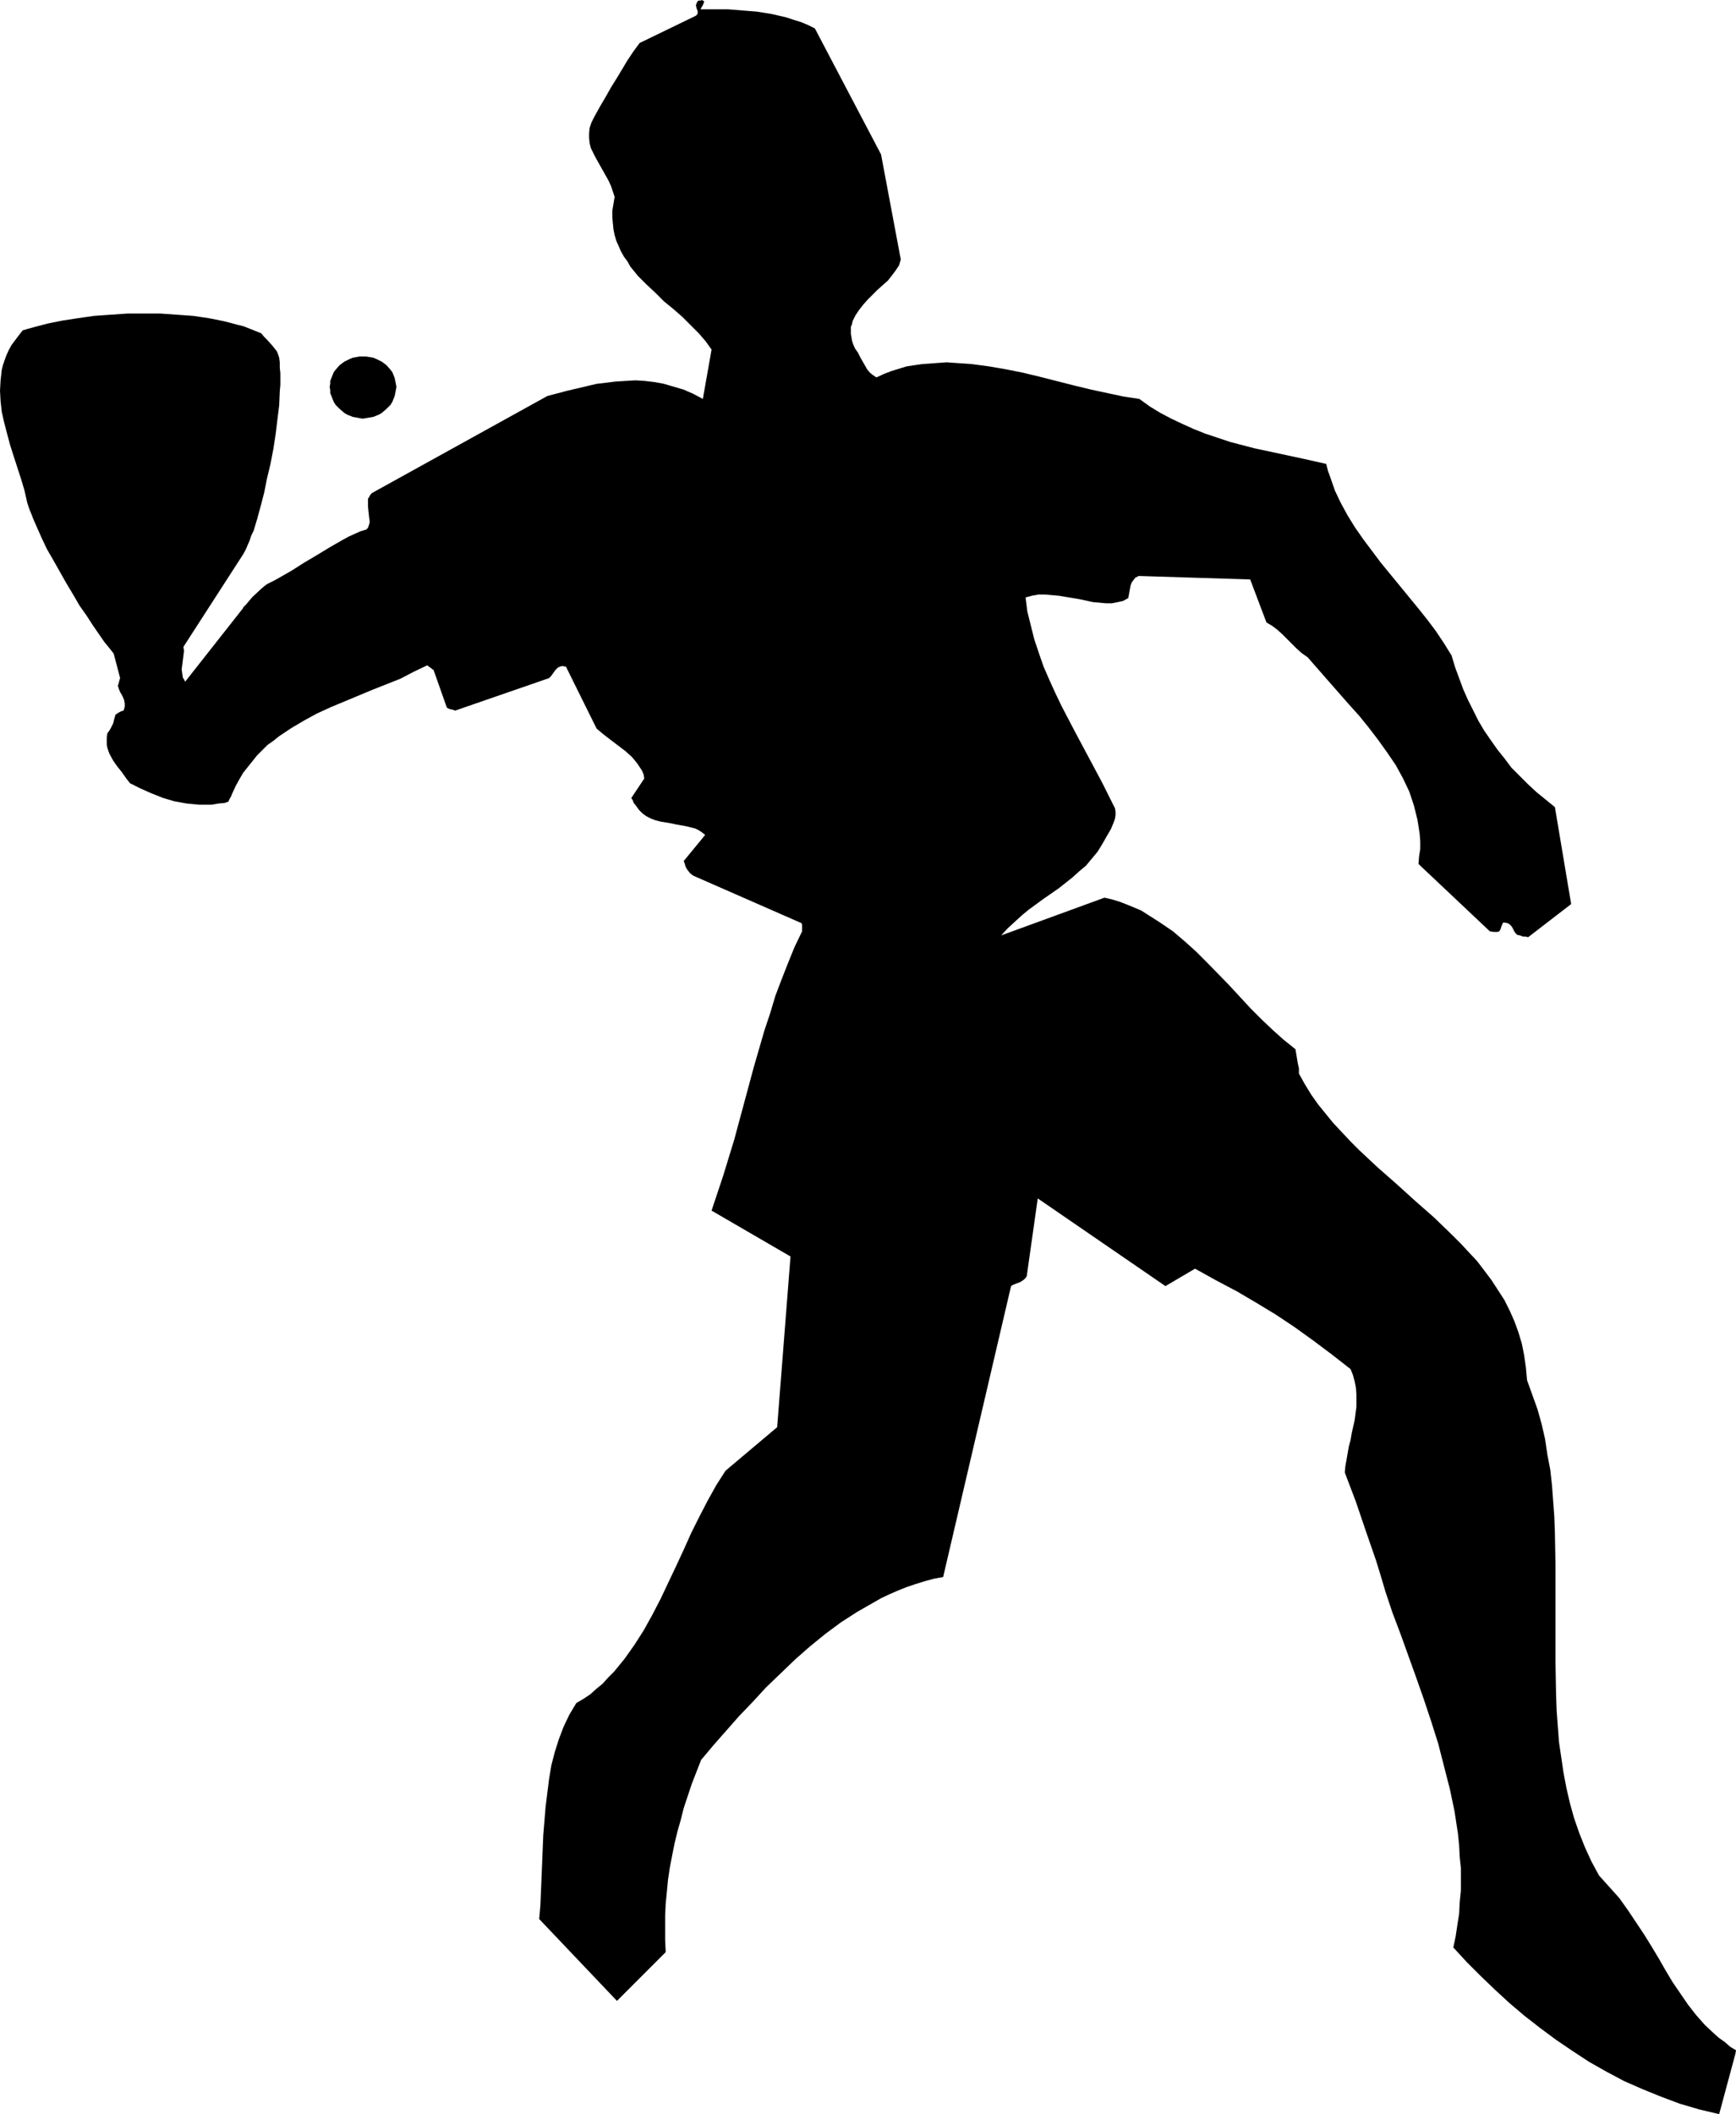 <?xml version="1.0" encoding="UTF-8" standalone="no"?>
<svg
   version="1.0"
   width="127.879mm"
   height="155.668mm"
   id="svg2"
   sodipodi:docname="Racquetball - Player.wmf"
   xmlns:inkscape="http://www.inkscape.org/namespaces/inkscape"
   xmlns:sodipodi="http://sodipodi.sourceforge.net/DTD/sodipodi-0.dtd"
   xmlns="http://www.w3.org/2000/svg"
   xmlns:svg="http://www.w3.org/2000/svg">
  <sodipodi:namedview
     id="namedview2"
     pagecolor="#ffffff"
     bordercolor="#000000"
     borderopacity="0.25"
     inkscape:showpageshadow="2"
     inkscape:pageopacity="0.0"
     inkscape:pagecheckerboard="0"
     inkscape:deskcolor="#d1d1d1"
     inkscape:document-units="mm" />
  <defs
     id="defs1">
    <pattern
       id="WMFhbasepattern"
       patternUnits="userSpaceOnUse"
       width="6"
       height="6"
       x="0"
       y="0" />
  </defs>
  <path
     style="fill:#000000;fill-opacity:1;fill-rule:evenodd;stroke:none"
     d="m 74.656,162.399 1.616,-0.808 1.454,-0.808 3.393,-1.939 3.555,-2.262 3.555,-2.101 3.717,-2.262 3.393,-1.939 1.778,-0.97 1.778,-0.808 1.454,-0.646 1.616,-0.485 0.485,-0.485 0.162,-0.485 0.162,-0.485 0.162,-0.646 -0.162,-1.293 -0.162,-1.454 -0.162,-1.616 v -1.454 -0.646 l 0.323,-0.485 0.323,-0.646 0.485,-0.485 48.801,-26.986 5.494,-1.454 5.494,-1.293 2.747,-0.646 2.747,-0.323 2.585,-0.323 2.747,-0.162 2.747,-0.162 2.585,0.162 2.747,0.323 2.585,0.485 2.747,0.808 2.747,0.808 2.585,1.131 2.747,1.454 2.424,-13.735 -0.808,-1.131 -0.808,-1.131 -1.939,-2.262 -2.262,-2.262 -2.262,-2.262 -2.585,-2.262 -2.585,-2.101 -2.424,-2.424 -2.424,-2.262 -2.424,-2.424 -2.101,-2.585 -0.808,-1.454 -0.97,-1.293 -0.808,-1.454 -0.646,-1.454 -0.646,-1.454 -0.485,-1.616 -0.323,-1.616 -0.162,-1.616 -0.162,-1.778 v -1.778 l 0.323,-1.939 0.323,-1.939 -0.485,-1.454 -0.485,-1.454 -0.646,-1.454 -0.808,-1.454 -1.454,-2.585 -1.454,-2.585 -0.646,-1.293 -0.646,-1.293 -0.323,-1.293 -0.162,-1.454 v -1.454 l 0.162,-1.454 0.485,-1.454 0.808,-1.616 1.616,-2.909 1.616,-2.747 1.454,-2.585 1.616,-2.585 2.909,-4.848 1.616,-2.424 1.778,-2.424 15.674,-7.595 0.323,-0.323 0.162,-0.323 V 3.07 l -0.323,-0.808 -0.162,-0.808 0.162,-0.485 0.162,-0.323 0.162,-0.323 0.323,-0.162 h 0.485 L 195.365,0 l 0.323,0.162 0.323,0.162 v 0.323 l -0.162,0.323 -0.162,0.485 -0.323,0.485 -0.162,0.323 -0.162,0.323 h 3.717 3.878 l 4.04,0.323 4.04,0.323 4.04,0.646 4.201,0.97 1.939,0.646 2.101,0.646 1.939,0.808 1.939,0.97 18.422,35.065 5.494,29.248 -0.485,1.616 -0.97,1.454 -0.97,1.293 -1.131,1.454 -2.909,2.585 -2.747,2.747 -1.293,1.454 -1.131,1.454 -0.97,1.454 -0.808,1.616 -0.162,0.808 -0.323,0.808 v 0.97 0.97 l 0.162,0.97 0.162,0.97 0.323,0.97 0.485,1.131 0.808,1.131 0.646,1.293 1.293,2.262 0.646,1.131 0.808,0.97 0.808,0.646 0.97,0.646 2.101,-0.97 2.101,-0.808 2.101,-0.646 2.101,-0.646 2.101,-0.323 2.262,-0.323 2.262,-0.162 2.262,-0.162 2.262,-0.162 2.262,0.162 4.686,0.323 4.848,0.646 4.686,0.808 4.848,0.97 4.686,1.131 9.534,2.424 4.686,1.131 4.525,0.97 4.525,0.97 4.363,0.646 2.909,2.101 2.909,1.778 3.07,1.616 3.07,1.454 3.232,1.454 3.232,1.293 3.393,1.131 3.393,1.131 6.787,1.778 6.787,1.454 6.787,1.454 6.464,1.454 0.485,1.939 0.646,1.778 1.293,3.717 1.616,3.393 1.939,3.555 2.101,3.393 2.262,3.232 2.424,3.232 2.424,3.232 5.171,6.302 5.171,6.302 2.585,3.232 2.424,3.232 2.262,3.393 2.101,3.393 0.97,3.232 1.131,3.07 1.131,3.07 1.293,2.909 1.454,2.909 1.454,2.909 1.616,2.747 1.778,2.585 1.939,2.747 1.939,2.424 1.939,2.585 2.262,2.262 2.262,2.262 2.424,2.262 2.585,2.101 2.585,2.101 4.525,26.986 -11.958,9.211 -0.808,-0.162 h -0.646 l -0.808,-0.323 -0.808,-0.162 -0.485,-0.485 -0.323,-0.485 -0.485,-0.97 -0.323,-0.485 -0.485,-0.485 -0.485,-0.323 -0.808,-0.162 h -0.485 l -0.162,0.162 -0.162,0.485 -0.162,0.323 -0.323,0.97 -0.323,0.485 -0.485,0.162 h -0.485 -0.485 l -1.131,-0.162 -19.876,-18.745 0.162,-2.101 0.323,-2.101 v -2.101 l -0.162,-2.101 -0.323,-2.101 -0.323,-1.939 -0.485,-1.939 -0.485,-1.939 -0.646,-1.939 -0.646,-1.939 -1.778,-3.717 -1.939,-3.555 -2.424,-3.555 -2.424,-3.393 -2.585,-3.393 -2.747,-3.393 -2.909,-3.232 -5.817,-6.625 -5.656,-6.464 -1.616,-1.131 -1.454,-1.293 -2.747,-2.747 -1.293,-1.293 -1.454,-1.293 -1.293,-0.97 -1.616,-0.97 -4.525,-11.958 -31.026,-0.97 -0.97,0.485 -0.485,0.646 -0.485,0.646 -0.323,0.808 -0.323,1.778 -0.323,1.778 -1.454,0.808 -1.454,0.323 -1.616,0.323 h -1.778 l -1.778,-0.162 -1.778,-0.162 -3.717,-0.808 -3.878,-0.646 -1.939,-0.323 -1.939,-0.162 -1.939,-0.162 h -1.778 l -1.778,0.323 -1.778,0.485 0.485,3.878 0.97,3.878 0.97,3.878 1.293,3.878 1.293,3.717 1.616,3.717 1.616,3.555 1.778,3.717 3.717,7.11 7.595,14.22 3.555,7.11 0.162,0.97 v 0.97 l -0.162,0.97 -0.323,0.97 -0.808,1.939 -1.131,1.939 -1.293,2.262 -1.293,2.101 -1.616,1.939 -1.616,1.939 -1.939,1.616 -1.778,1.616 -3.878,3.07 -4.201,2.909 -4.201,3.07 -1.939,1.616 -1.939,1.778 -1.939,1.778 -1.778,1.939 28.763,-10.503 2.101,0.485 2.101,0.646 2.101,0.808 1.939,0.808 1.939,0.808 1.778,1.131 3.555,2.262 3.555,2.424 3.232,2.747 3.232,2.909 3.07,3.07 6.141,6.302 5.979,6.464 3.07,3.07 3.07,2.909 3.07,2.747 3.232,2.585 0.323,1.939 0.323,1.939 0.323,1.454 v 1.454 l 1.616,2.909 1.778,2.909 1.939,2.747 2.101,2.585 2.101,2.585 2.424,2.585 2.424,2.585 2.424,2.424 5.009,4.686 5.333,4.686 5.171,4.686 5.333,4.686 5.009,4.848 2.424,2.424 2.262,2.424 2.262,2.424 2.101,2.747 1.939,2.585 1.778,2.747 1.778,2.747 1.454,2.909 1.293,2.909 1.131,3.07 0.97,3.232 0.646,3.232 0.485,3.393 0.323,3.555 1.454,4.04 1.454,4.04 1.131,4.04 0.97,4.201 0.646,4.363 0.808,4.201 0.485,4.363 0.323,4.363 0.323,4.363 0.162,4.525 0.162,8.888 v 18.098 9.049 l 0.162,8.888 0.162,4.525 0.323,4.363 0.323,4.363 0.646,4.363 0.646,4.363 0.808,4.201 0.97,4.201 1.131,4.04 1.454,4.201 1.616,4.04 1.778,3.878 2.101,3.878 2.909,3.232 2.747,3.07 2.424,3.393 2.262,3.393 2.262,3.393 2.101,3.393 1.939,3.232 1.939,3.393 1.939,3.232 2.101,3.07 2.101,3.07 2.262,2.909 2.424,2.747 2.747,2.585 1.293,1.131 1.616,1.131 1.454,1.293 1.616,0.97 -0.162,0.97 -4.525,16.805 -5.494,-1.293 -5.494,-1.616 -5.171,-1.939 -5.171,-2.101 -5.171,-2.262 -4.848,-2.585 -4.848,-2.747 -4.686,-3.07 -4.525,-3.07 -4.363,-3.232 -4.363,-3.393 -4.201,-3.555 -4.04,-3.717 -4.04,-3.878 -3.878,-3.878 -3.717,-4.04 0.646,-3.07 0.485,-3.232 0.485,-3.07 0.162,-3.232 0.323,-3.232 v -3.07 -3.232 l -0.323,-3.07 -0.162,-3.232 -0.323,-3.232 -0.97,-6.302 -1.293,-6.14 -1.616,-6.302 -1.616,-6.302 -1.939,-6.14 -2.101,-6.302 -2.101,-5.979 -4.363,-12.119 -2.262,-5.979 -0.97,-2.909 -0.97,-2.909 -1.293,-4.363 -1.293,-4.201 -2.909,-8.403 -2.747,-8.08 -3.07,-8.08 0.162,-1.778 0.323,-1.778 0.646,-3.717 0.485,-1.778 0.323,-1.939 0.808,-3.555 0.485,-3.717 v -1.939 -1.616 l -0.162,-1.939 -0.323,-1.616 -0.485,-1.778 -0.646,-1.616 -5.171,-4.04 -5.171,-3.878 -5.171,-3.717 -5.333,-3.555 -5.333,-3.232 -5.494,-3.232 -5.817,-3.07 -5.817,-3.232 -8.241,4.848 -35.55,-24.4 -3.07,21.653 -0.323,0.485 -0.485,0.485 -0.485,0.323 -0.485,0.323 -1.293,0.485 -0.808,0.323 -0.485,0.323 -18.906,80.957 -2.585,0.485 -2.424,0.646 -2.585,0.808 -2.424,0.808 -2.424,0.97 -2.262,0.97 -2.424,1.131 -2.262,1.293 -4.525,2.585 -4.525,2.909 -4.363,3.232 -4.363,3.555 -4.04,3.555 -4.04,3.878 -4.04,3.878 -3.717,4.04 -3.878,4.04 -3.555,4.04 -3.555,4.04 -3.393,4.04 -2.585,6.625 -2.262,6.787 -0.808,3.232 -0.97,3.393 -0.808,3.393 -0.646,3.232 -0.646,3.393 -0.485,3.232 -0.323,3.393 -0.323,3.232 -0.162,3.393 v 3.393 3.393 l 0.162,3.393 -13.574,13.574 -21.653,-22.784 v 0 l 0.323,-3.717 0.162,-3.717 0.323,-7.918 0.323,-7.918 0.646,-7.918 0.485,-3.878 0.485,-3.878 0.646,-3.878 0.97,-3.717 1.131,-3.555 1.293,-3.393 1.616,-3.393 0.97,-1.616 0.97,-1.616 1.939,-1.131 1.939,-1.293 1.616,-1.454 1.778,-1.454 1.616,-1.778 1.616,-1.616 1.454,-1.778 1.454,-1.778 2.747,-3.878 2.585,-4.04 2.424,-4.363 2.262,-4.363 4.363,-9.211 2.101,-4.525 2.101,-4.686 2.262,-4.525 2.262,-4.363 2.424,-4.363 2.585,-4.04 14.382,-12.119 3.717,-47.508 -21.977,-12.766 1.616,-4.848 1.616,-4.848 3.07,-10.019 2.747,-10.18 2.747,-10.18 2.909,-10.019 1.616,-4.848 1.454,-4.848 1.778,-4.686 1.778,-4.525 1.778,-4.363 2.101,-4.363 v -0.97 -0.808 l -0.162,-0.485 -30.218,-13.25 -0.808,-0.646 -0.646,-0.808 -0.323,-0.485 -0.323,-0.646 -0.162,-0.646 -0.323,-0.808 5.979,-7.272 -0.808,-0.646 -0.97,-0.646 -0.97,-0.485 -1.293,-0.323 -1.293,-0.323 -2.747,-0.485 -1.454,-0.323 -2.909,-0.485 -1.293,-0.323 -1.293,-0.485 -1.293,-0.646 -1.131,-0.808 -0.97,-0.97 -0.808,-1.131 -0.646,-0.808 -0.323,-0.808 -0.323,-0.485 v 0 -0.162 l 3.555,-5.333 v 0 l -0.162,-1.131 -0.485,-1.131 -0.646,-0.97 -0.646,-0.97 -0.646,-0.808 -0.808,-0.97 -1.778,-1.616 -4.04,-3.07 -2.101,-1.616 -1.939,-1.616 -8.564,-17.29 h -0.485 l -0.323,-0.162 -0.808,0.162 -0.646,0.323 -0.646,0.646 -0.808,1.131 -0.485,0.646 -0.485,0.485 -26.178,9.049 v 0 l -0.323,-0.162 -0.646,-0.162 -0.646,-0.162 -0.646,-0.323 -3.717,-10.503 -0.162,-0.162 h -0.162 l -0.323,-0.323 -1.131,-0.808 -3.717,1.778 -3.717,1.939 -7.756,3.07 -7.756,3.232 -3.878,1.616 -3.878,1.778 -3.555,1.939 -3.555,2.101 -3.393,2.262 -1.616,1.293 -1.616,1.131 -1.454,1.454 -1.454,1.454 -1.293,1.616 -1.293,1.616 -1.293,1.616 -1.131,1.939 -0.97,1.778 -0.97,2.101 -0.323,0.808 -0.485,0.808 -0.162,0.485 -0.162,0.162 v 0 l -0.97,0.323 -1.778,0.162 -1.778,0.323 h -1.778 -1.778 l -1.616,-0.162 -1.778,-0.162 -3.555,-0.646 -3.232,-0.97 -3.232,-1.293 -2.909,-1.293 -2.909,-1.454 -1.131,-1.454 -1.131,-1.616 -1.293,-1.616 -1.131,-1.616 -0.97,-1.778 -0.323,-0.808 -0.323,-0.97 -0.162,-0.97 v -0.97 -0.97 l 0.162,-1.131 0.485,-0.646 0.485,-0.808 0.646,-1.293 0.323,-1.293 0.323,-1.131 0.97,-0.646 0.646,-0.323 0.646,-0.162 0.323,-1.131 v -0.808 l -0.162,-0.97 -0.323,-0.808 -0.323,-0.646 -0.485,-0.808 -0.323,-0.808 -0.323,-0.97 0.162,-0.323 0.162,-0.646 0.162,-0.646 0.162,-0.485 -1.778,-6.787 -0.485,-0.646 -0.646,-0.808 -0.646,-0.808 -0.808,-0.97 -1.454,-2.101 -1.778,-2.585 -1.778,-2.747 -1.939,-2.747 -1.778,-3.07 -1.939,-3.232 -3.555,-6.302 -1.778,-3.07 -1.454,-3.07 -1.293,-2.909 L 9.211,144.301 8.726,143.008 8.241,141.877 7.918,140.907 7.595,139.938 6.787,136.383 5.817,133.151 3.717,126.687 2.747,123.617 1.939,120.547 1.131,117.477 0.485,114.568 0.162,111.659 0,108.751 l 0.162,-2.909 0.323,-2.909 0.323,-1.293 0.485,-1.454 0.485,-1.293 0.646,-1.454 0.808,-1.454 0.97,-1.293 0.97,-1.293 1.131,-1.454 1.616,-0.485 1.778,-0.485 3.717,-0.97 4.04,-0.808 4.201,-0.646 4.525,-0.646 4.525,-0.323 4.686,-0.323 h 4.686 4.686 l 4.525,0.323 4.525,0.323 4.363,0.646 4.04,0.808 1.939,0.485 1.778,0.485 1.939,0.485 1.616,0.646 1.616,0.646 1.616,0.646 0.808,0.97 0.808,0.808 1.454,1.616 0.646,0.808 0.646,0.808 0.323,0.808 0.323,0.97 0.162,1.293 v 1.454 l 0.162,1.616 v 1.616 1.616 l -0.162,1.778 -0.162,3.878 -0.485,3.878 -0.485,4.04 -0.646,4.201 -0.808,4.201 -0.97,4.04 -0.808,4.04 -0.97,3.717 -0.97,3.555 -0.485,1.616 -0.485,1.616 -0.646,1.293 -0.485,1.454 -0.485,1.131 -0.485,1.131 -0.485,0.97 -0.485,0.808 -16.482,25.531 0.162,1.131 -0.162,1.293 -0.323,2.585 -0.162,1.293 0.162,1.131 0.162,1.131 0.323,0.485 0.323,0.646 16.159,-20.522 v -0.162 l 0.162,-0.162 0.323,-0.323 0.323,-0.323 0.808,-0.97 0.97,-1.131 2.424,-2.262 0.97,-0.808 0.646,-0.485 z"
     id="path1" />
  <path
     style="fill:#000000;fill-opacity:1;fill-rule:evenodd;stroke:none"
     d="m 100.995,99.217 h 0.97 l 0.97,0.162 0.97,0.162 0.808,0.323 1.616,0.808 1.293,0.97 1.131,1.293 0.485,0.646 0.323,0.808 0.323,0.808 0.162,0.808 0.162,0.808 0.162,0.808 -0.162,0.97 -0.162,0.808 -0.162,0.808 -0.323,0.808 -0.323,0.808 -0.485,0.808 -1.131,1.131 -1.293,1.131 -0.808,0.485 -0.808,0.323 -0.808,0.323 -0.97,0.162 -0.97,0.162 -0.97,0.162 -0.97,-0.162 -0.808,-0.162 -0.97,-0.162 -0.808,-0.323 -0.808,-0.323 -0.808,-0.485 -1.293,-1.131 -1.131,-1.131 -0.485,-0.808 -0.323,-0.808 -0.323,-0.808 -0.323,-0.808 v -0.808 l -0.162,-0.97 0.162,-0.808 v -0.808 l 0.323,-0.808 0.323,-0.808 0.323,-0.808 0.485,-0.646 1.131,-1.293 1.293,-0.97 1.616,-0.808 0.808,-0.323 0.97,-0.162 0.808,-0.162 z"
     id="path2" />
</svg>
